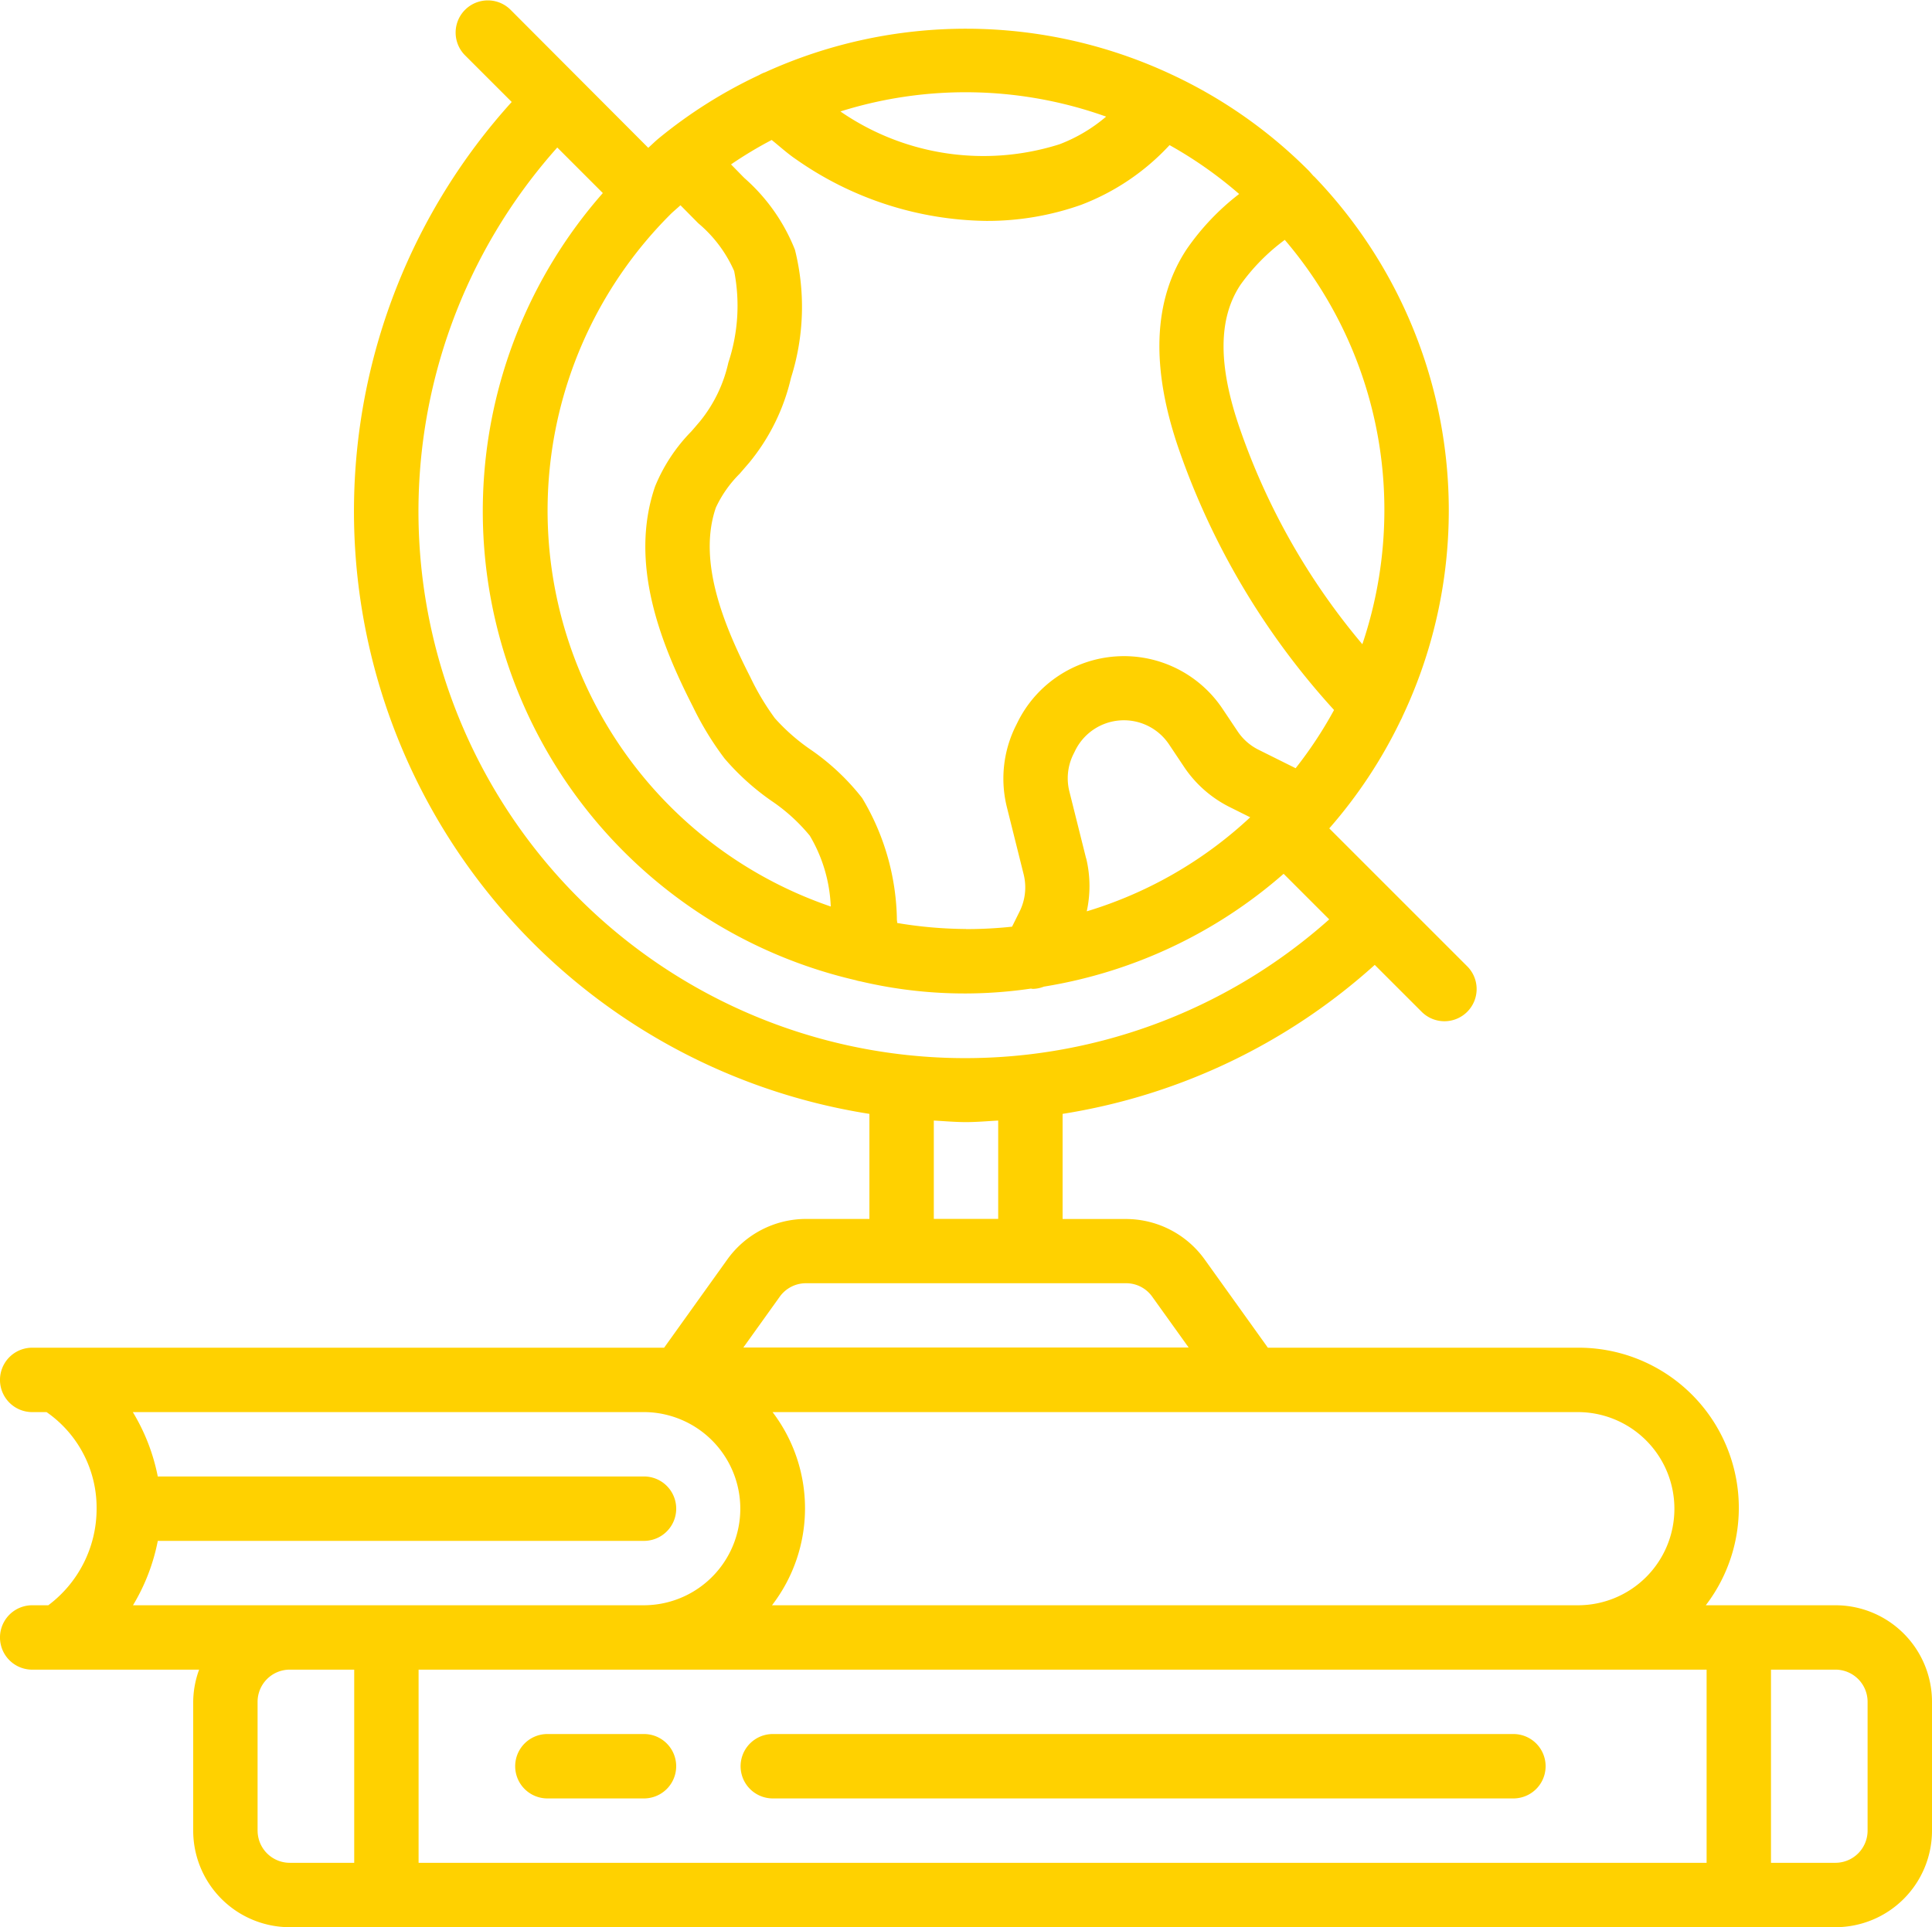 <svg xmlns="http://www.w3.org/2000/svg" width="80" height="79.816" viewBox="0 0 80 79.816">
  <g id="Page-1" transform="translate(0 -0.138)">
    <g id="_028---Globe-Books" data-name="028---Globe-Books" transform="translate(0 0.138)">
      <path id="Shape" d="M76,66.621H70.633a6.633,6.633,0,0,0-5.3-10.667H52.5L49.883,52.3a4.016,4.016,0,0,0-3.256-1.676H44V46.27A25.153,25.153,0,0,0,56.925,40.1l1.932,1.931a1.333,1.333,0,1,0,1.885-1.885l-5.7-5.7A19.837,19.837,0,0,0,58,29.966a1.308,1.308,0,0,0,.075-.157,19.945,19.945,0,0,0-3.66-22.363h-.008c-.091-.095-.171-.2-.267-.291a19.856,19.856,0,0,0-5.617-3.927c-.015,0-.027-.015-.041-.019a20.065,20.065,0,0,0-16.8-.077,1.237,1.237,0,0,0-.245.113,19.781,19.781,0,0,0-4.16,2.623l-.011.009c-.145.12-.28.257-.423.383L21.143.545A1.333,1.333,0,1,0,19.257,2.43l1.932,1.931A25.263,25.263,0,0,0,36,46.27v4.351H33.373A4.019,4.019,0,0,0,30.116,52.3L27.5,55.954H1.333a1.333,1.333,0,0,0,0,2.667h.595a4.819,4.819,0,0,1,2.072,4,4.989,4.989,0,0,1-2,4H1.333a1.333,1.333,0,1,0,0,2.667H8.245A3.955,3.955,0,0,0,8,70.621v5.333a4,4,0,0,0,4,4H76a4,4,0,0,0,4-4V70.621a4,4,0,0,0-4-4Zm-6.667-4a3.992,3.992,0,0,1-4,4H31.967a6.58,6.58,0,0,0,.023-8H65.333a4,4,0,0,1,4,4ZM40,38.613a17.7,17.7,0,0,1-2.848-.249c0-.043-.009-.083-.013-.125A10.067,10.067,0,0,0,35.7,33.19a9.639,9.639,0,0,0-2.148-2.016,8.152,8.152,0,0,1-1.467-1.291,10.469,10.469,0,0,1-1.015-1.7c-1.067-2.091-2.2-4.78-1.427-7.024a4.895,4.895,0,0,1,.984-1.4l.393-.455a8.552,8.552,0,0,0,1.733-3.515,9.733,9.733,0,0,0,.164-5.307,7.747,7.747,0,0,0-2.1-2.976l-.547-.559a16.912,16.912,0,0,1,1.684-1.012c.333.267.653.561,1.007.8A14.007,14.007,0,0,0,40.84,9.287a11.633,11.633,0,0,0,3.932-.667,9.671,9.671,0,0,0,3.657-2.472,17.16,17.16,0,0,1,2.881,2.024,10.167,10.167,0,0,0-2.168,2.281c-1.4,2.111-1.505,4.92-.309,8.347A31.163,31.163,0,0,0,55.24,29.543a17.14,17.14,0,0,1-1.591,2.411l-1.536-.765a2.24,2.24,0,0,1-.865-.761l-.624-.933a4.912,4.912,0,0,0-8.477.533l-.081.163a4.9,4.9,0,0,0-.371,3.385l.692,2.772a2.243,2.243,0,0,1-.168,1.541l-.312.628a17.722,17.722,0,0,1-1.907.1ZM27.744,9.031c.133-.133.289-.259.432-.392.033.033.069.068.1.1l.64.647A5.444,5.444,0,0,1,30.4,11.363a7.476,7.476,0,0,1-.24,3.791A5.867,5.867,0,0,1,28.975,17.6c-.115.133-.233.275-.355.412a7.067,7.067,0,0,0-1.495,2.273c-1.1,3.209.259,6.56,1.571,9.128A12.761,12.761,0,0,0,30,31.549a10.283,10.283,0,0,0,1.944,1.757,7.419,7.419,0,0,1,1.588,1.443,6.229,6.229,0,0,1,.868,2.933A17.333,17.333,0,0,1,27.744,9.032ZM44.973,35.687l-.693-2.773a2.237,2.237,0,0,1,.169-1.543l.081-.164a2.248,2.248,0,0,1,3.875-.243l.623.933a4.908,4.908,0,0,0,1.9,1.671l.84.419A17.183,17.183,0,0,1,45,37.882a4.9,4.9,0,0,0-.023-2.195Zm11.439-8.868a28.06,28.06,0,0,1-5.059-8.891c-.921-2.637-.919-4.6.016-6A8.329,8.329,0,0,1,53.2,10.073a17.2,17.2,0,0,1,4.124,11.215,17.389,17.389,0,0,1-.912,5.531ZM45.8,4.97a6.575,6.575,0,0,1-1.928,1.143A10.425,10.425,0,0,1,34.8,4.754a17.281,17.281,0,0,1,11,.213ZM23.075,6.247l1.887,1.887a19.941,19.941,0,0,0,10.471,32.6,1.217,1.217,0,0,0,.2.048,18.785,18.785,0,0,0,7.049.3c.031,0,.063.011.093.011A1.311,1.311,0,0,0,43.224,41a19.857,19.857,0,0,0,9.928-4.673l1.888,1.888A22.64,22.64,0,0,1,23.075,6.248Zm15.592,40.3c.444.023.888.064,1.333.064s.889-.041,1.333-.064v4.072H38.667Zm-6.383,7.3a1.333,1.333,0,0,1,1.089-.563H46.627a1.323,1.323,0,0,1,1.088.563l1.505,2.1H30.78ZM6.533,63.954H26.667a1.333,1.333,0,0,0,0-2.667H6.533A8.2,8.2,0,0,0,5.5,58.621H26.667a3.909,3.909,0,0,1,1.04.141,4,4,0,0,1-1.04,7.859H5.507a8.2,8.2,0,0,0,1.027-2.667Zm4.133,12V70.621A1.333,1.333,0,0,1,12,69.287h2.667v8H12a1.333,1.333,0,0,1-1.333-1.333Zm6.667,1.333v-8H70.667v8Zm60-1.333A1.333,1.333,0,0,1,76,77.287H73.333v-8H76a1.333,1.333,0,0,1,1.333,1.333Z" transform="translate(0 -0.138)" fill="#ffd100"/>
      <path id="Shape-2" data-name="Shape" d="M21.333,54h-4a1.333,1.333,0,0,0,0,2.667h4a1.333,1.333,0,0,0,0-2.667Z" transform="translate(5.333 17.816)" fill="#ffd100"/>
      <path id="Shape-3" data-name="Shape" d="M55,54H24.333a1.333,1.333,0,0,0,0,2.667H55A1.333,1.333,0,0,0,55,54Z" transform="translate(7.667 17.816)" fill="#ffd100"/>
    </g>
  </g>
</svg>
